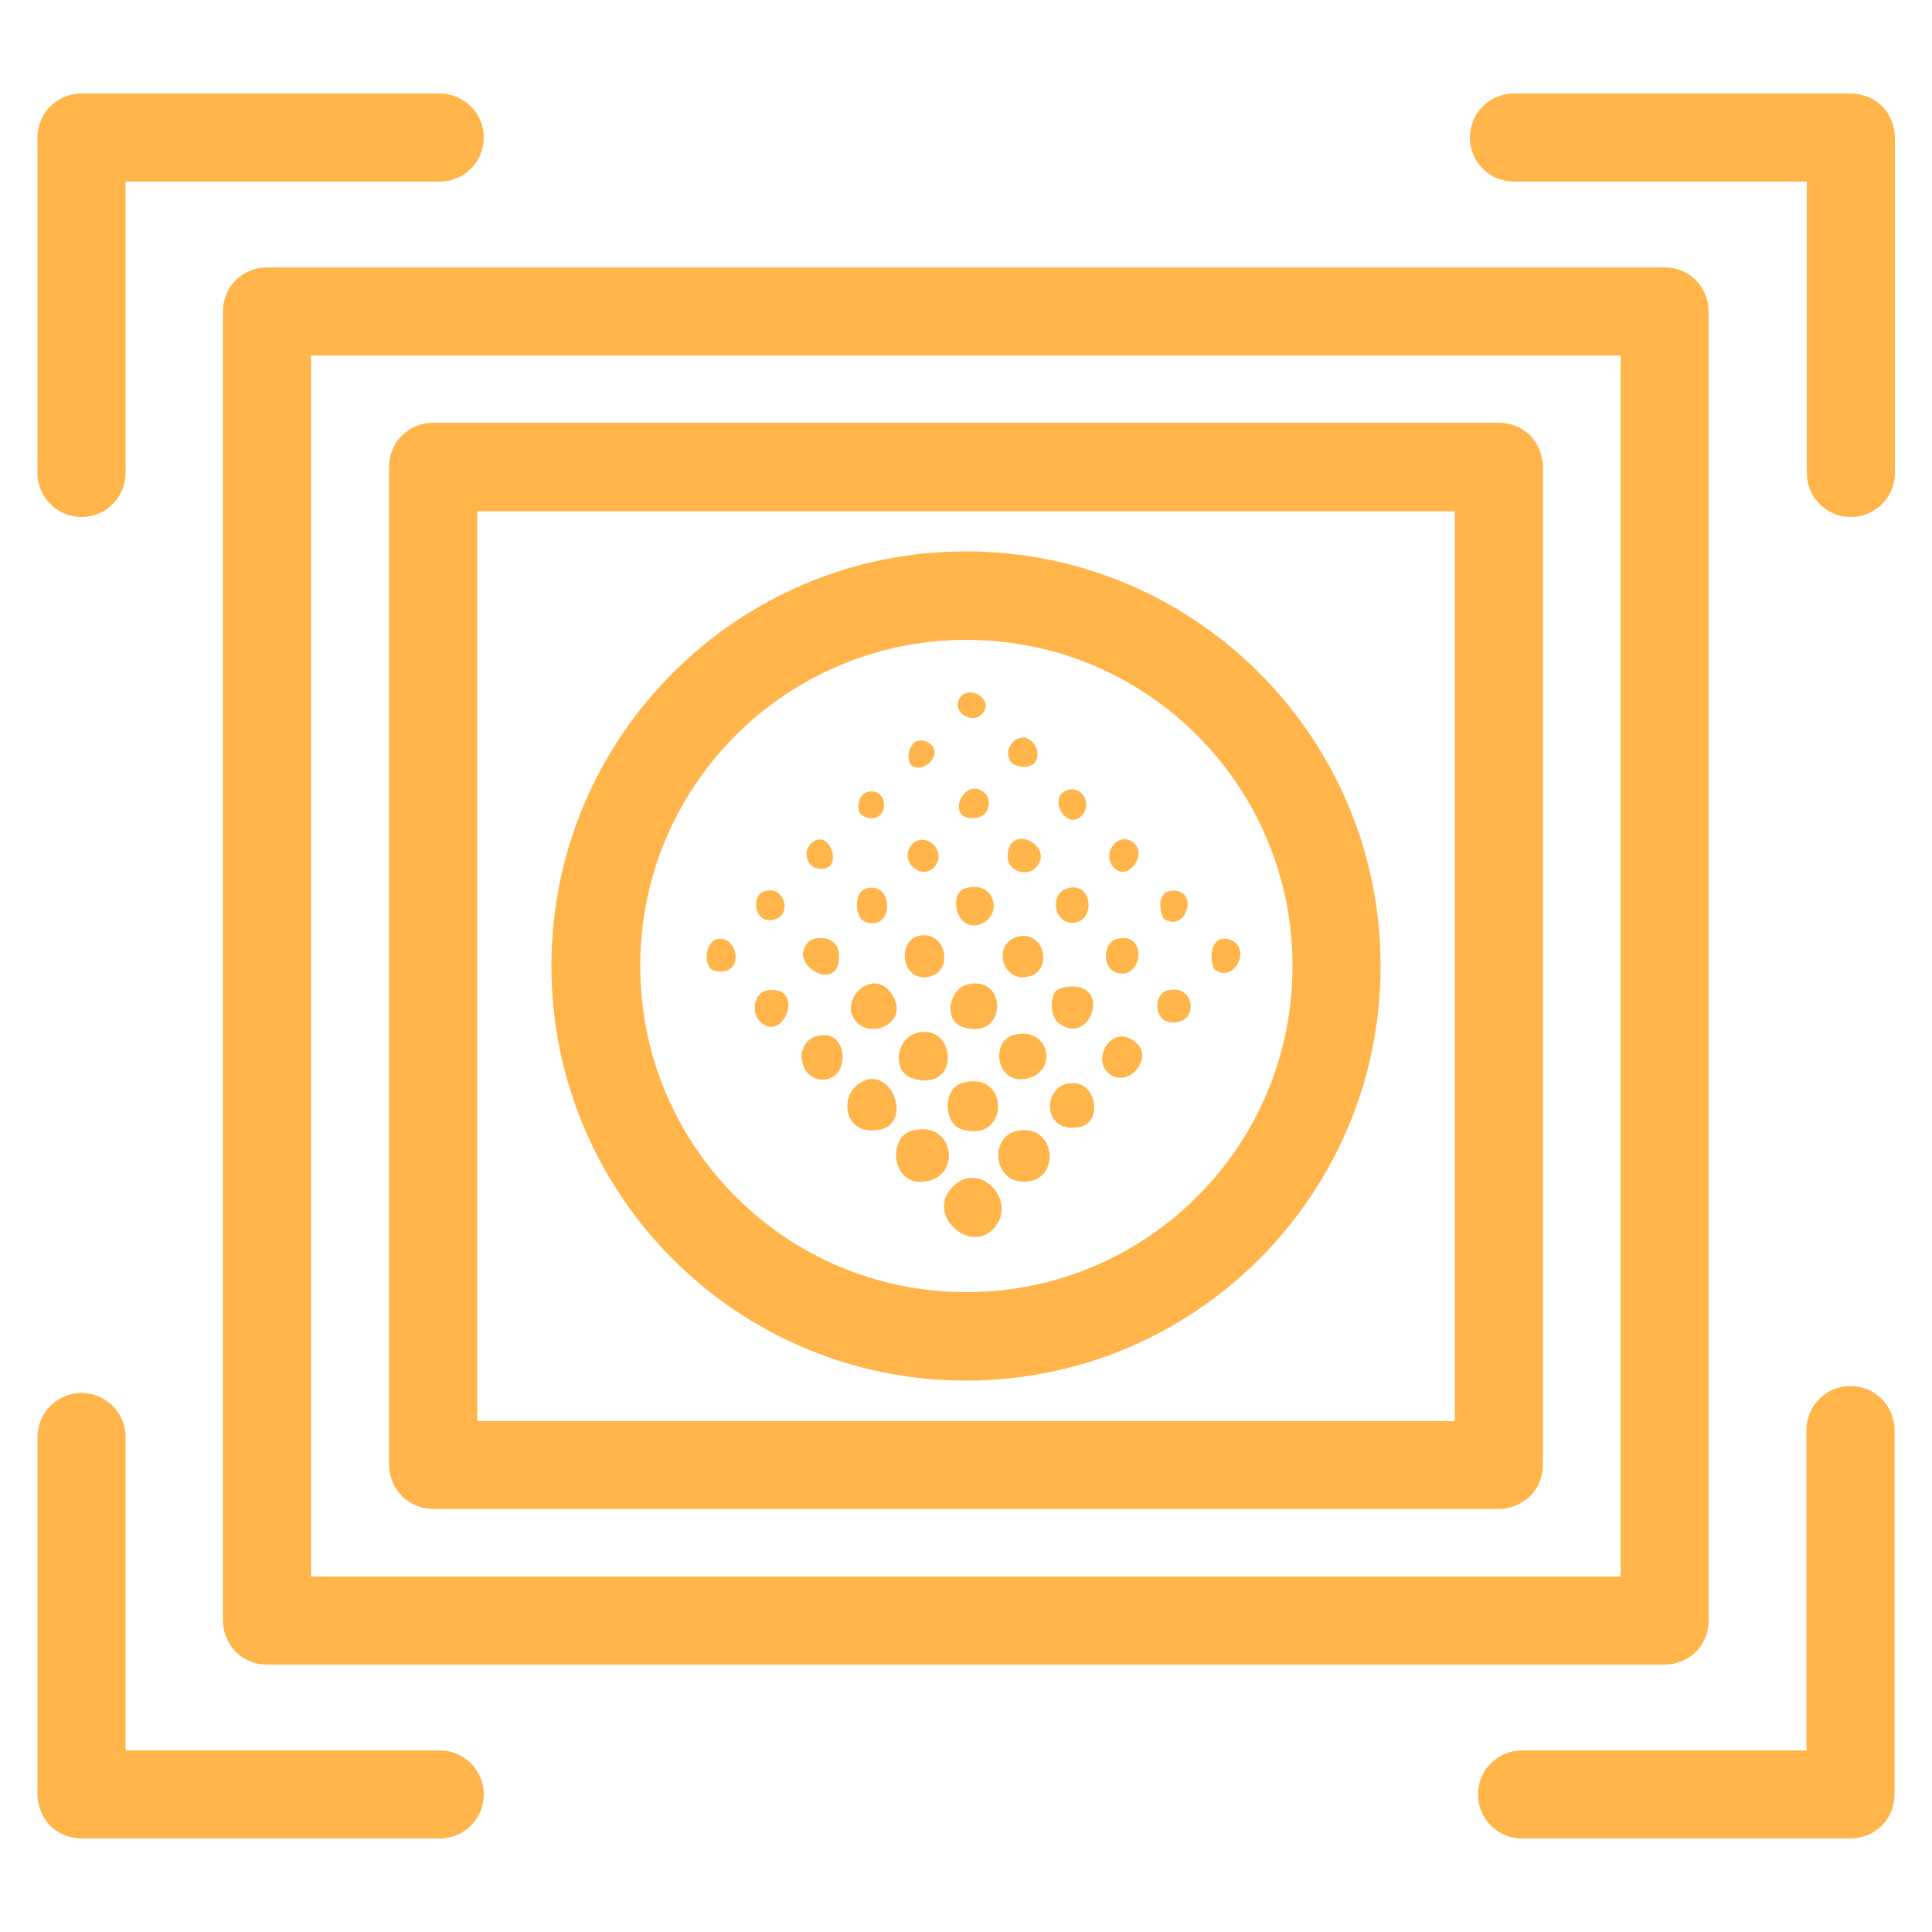 <svg viewBox="0 0 500 500" version="1.1" xmlns="http://www.w3.org/2000/svg" id="Layer_1">
  
  <defs>
    <style>
      .st0 {
        fill: #ffb549;
      }
    </style>
  </defs>
  <path d="M32.5,122.3V47h81.3c6.3,0,11.4-5.1,11.4-11.4s-5.1-11.4-11.4-11.4H21.1c-3,0-5.9,1.2-8.1,3.3-2.1,2.1-3.3,5.1-3.3,8.1v86.8c0,6.3,5.1,11.4,11.4,11.4s11.4-5.1,11.4-11.4h0Z" class="st0"></path>
  <path d="M113.8,453H32.5v-81.1c0-6.3-5.1-11.4-11.4-11.4s-11.4,5.1-11.4,11.4v92.5c0,3,1.2,5.9,3.3,8.1,2.1,2.1,5.1,3.3,8.1,3.3h92.7c6.3,0,11.4-5.1,11.4-11.4s-5.1-11.4-11.4-11.4h0Z" class="st0"></path>
  <path d="M467.5,370.1v82.9h-73.6c-6.3,0-11.4,5.1-11.4,11.4s5.1,11.4,11.4,11.4h85c3,0,5.9-1.2,8.1-3.3,2.1-2.1,3.3-5.1,3.3-8.1v-94.3c0-6.3-5.1-11.4-11.4-11.4s-11.4,5.1-11.4,11.4h0Z" class="st0"></path>
  <path d="M391.8,47h75.8v75.4c0,6.3,5.1,11.4,11.4,11.4s11.4-5.1,11.4-11.4V35.6c0-3-1.2-5.9-3.3-8.1-2.1-2.1-5.1-3.3-8.1-3.3h-87.2c-6.3,0-11.4,5.1-11.4,11.4s5.1,11.4,11.4,11.4h0Z" class="st0"></path>
  <path d="M430.9,419.4v-11.4H80.5V92h338.9v327.4h11.4v-11.4,11.4h11.4V80.6c0-3-1.2-5.9-3.3-8.1-2.1-2.1-5.1-3.3-8.1-3.3H69.1c-3,0-5.9,1.2-8.1,3.3-2.1,2.1-3.3,5.1-3.3,8.1v338.8c0,3,1.2,5.9,3.3,8.1,2.1,2.1,5.1,3.3,8.1,3.3h361.7c3,0,5.9-1.2,8.1-3.3,2.1-2.1,3.3-5.1,3.3-8.1h-11.4Z" class="st0"></path>
  <path d="M387.9,379.2v-11.4H123.5v-235.5h253v246.9h11.4v-11.4,11.4h11.4V120.8c0-3-1.2-5.9-3.3-8.1-2.1-2.1-5.1-3.3-8.1-3.3H112.1c-3,0-5.9,1.2-8.1,3.3-2.1,2.1-3.3,5.1-3.3,8.1v258.3c0,3,1.2,5.9,3.3,8.1,2.1,2.1,5.1,3.3,8.1,3.3h275.8c3,0,5.9-1.2,8.1-3.3,2.1-2.1,3.3-5.1,3.3-8.1h-11.4Z" class="st0"></path>
  <path d="M257.2,317.9c-6.4,7-18.3-4.1-10.1-11.3,6.9-6,16.3,4.5,10.1,11.3Z" class="st0"></path>
  <path d="M235.8,292.7c10.4-3.1,13.1,10.2,5.2,12.7-10,3.2-11.8-10.7-5.2-12.7Z" class="st0"></path>
  <path d="M263.1,292.7c9.7-2.1,11.4,11.2,3.8,12.9-9.7,2.1-11.4-11.2-3.8-12.9Z" class="st0"></path>
  <path d="M249,280.3c12.4-3.7,12.4,15.7,0,12-5-1.5-5-10.6,0-12Z" class="st0"></path>
  <path d="M221.4,281.2c9.1-8.3,16.8,12.3,3.5,11.3-6.1-.4-7.2-7.9-3.5-11.3Z" class="st0"></path>
  <path d="M238.3,267.1c9.4-1.2,10,15.9-2.3,11.9-5.3-1.7-4.3-11,2.3-11.9Z" class="st0"></path>
  <path d="M262.2,267.9c8.9-2.6,11.8,8.6,4.4,11-8.6,2.8-10.6-9.2-4.4-11Z" class="st0"></path>
  <path d="M250.7,254.7c10.3-2.1,9.8,14.8-1.5,11.1-5.2-1.7-3.7-10,1.5-11.1Z" class="st0"></path>
  <path d="M221.4,264.2c-4.4-5.5,4.4-13.9,9.2-7.2,5.3,7.4-5.1,12.3-9.2,7.2Z" class="st0"></path>
  <path d="M277.1,280.3c6.7-.6,8.5,10.2,2.2,11.4-9.7,1.8-9.7-10.8-2.2-11.4Z" class="st0"></path>
  <path d="M212.7,267.9c6.9-.6,7.2,11.1.6,11.5-7,.4-8.3-10.8-.6-11.5Z" class="st0"></path>
  <path d="M273.4,256.4c.7-.7,2.6-1,3.5-1.1,11-.5,5,15.7-2.9,9.5-2.2-1.7-2.4-6.7-.6-8.5Z" class="st0"></path>
  <path d="M263.9,242.3c6.9-1.2,8.7,9.9,1.4,10.6-6.5.6-8.3-9.4-1.4-10.6Z" class="st0"></path>
  <path d="M237.4,242.3c7.4-2.1,9.8,9.2,2.9,10.5-7.1,1.3-8-9-2.9-10.5Z" class="st0"></path>
  <path d="M286.6,277.5c-3.8-3.8,1-12.3,6.9-8.1,5.9,4.2-2,13-6.9,8.1Z" class="st0"></path>
  <path d="M249.8,229.9c8-2.4,9.9,7.5,3.6,9.4-6,1.8-8-8.1-3.6-9.4Z" class="st0"></path>
  <path d="M209,244c1.9-2.1,7.7-1.8,8.1,2.7,1,10.9-13.4,3.4-8.1-2.7Z" class="st0"></path>
  <path d="M196.6,264.3c-2.2-2.2-1.7-7.9,2.7-8.1,9.2-.5,3.2,14.1-2.7,8.1Z" class="st0"></path>
  <path d="M288.7,243.1c8.5-2.6,7.2,10.9.2,8.6-3.8-1.2-3.3-7.6-.2-8.6Z" class="st0"></path>
  <path d="M276.3,229.9c6.5-1.9,7.4,8.6,1.4,8.9-5,.2-6.2-7.5-1.4-8.9Z" class="st0"></path>
  <path d="M301.9,256.4c7.8-2.3,8.6,9.4.7,8.1-4-.7-4-7.1-.7-8.1Z" class="st0"></path>
  <path d="M224.2,229.9c7.1-1.9,7.3,11,0,8.8-3.3-1-3.2-8,0-8.8Z" class="st0"></path>
  <path d="M268,224.6c-2.4,2.4-7.6.9-7.2-3.5.7-8.4,12.5-1.8,7.2,3.5Z" class="st0"></path>
  <path d="M185.4,243.1c5.6-1.5,7.7,9.6-.2,8.2-3.5-.6-2.7-7.4.2-8.2Z" class="st0"></path>
  <path d="M314.6,251.1c-1.6-1-2-9.5,3.4-8,6.1,1.7,1.8,11.3-3.4,8Z" class="st0"></path>
  <path d="M241.6,224.6c-3.3,3.3-9.2-2-5.6-6,3.5-3.9,9.6,2,5.6,6Z" class="st0"></path>
  <path d="M293.7,218.4c3,3-1.8,9.8-5.4,6.2-3.6-3.7,1.4-10.1,5.4-6.2Z" class="st0"></path>
  <path d="M301.4,237.9c-1-.6-2.6-7.1,1.9-7.4,7.2-.4,3.7,10.9-1.9,7.4Z" class="st0"></path>
  <path d="M254.8,205.2c2,1.7,1.3,5.9-1.9,6.4-8.9,1.5-3.6-11.2,1.9-6.4Z" class="st0"></path>
  <path d="M263.9,191c4.9-1.2,7.3,8.6-.1,7.3-4.5-.8-3.2-6.5.1-7.3Z" class="st0"></path>
  <path d="M197.7,230.7c5.1-1.7,7.1,5.2,3.6,6.9-5.7,2.8-7.4-5.6-3.6-6.9Z" class="st0"></path>
  <path d="M277.1,204.3c3.1-.4,5.4,3.8,3.1,6.5-4.3,5-9.9-5.5-3.1-6.5Z" class="st0"></path>
  <path d="M209.8,218.4c4.8-4.9,9.2,7.5,1.9,6.4-3-.5-3.9-4.4-1.9-6.4Z" class="st0"></path>
  <path d="M254,184.9c-2.4,2.4-6.8-.3-6.1-3.1,1.5-5.6,10.2-1,6.1,3.1Z" class="st0"></path>
  <path d="M224.1,205.1c6-2.1,6.5,8.3,0,6.4-3.2-.9-2-5.7,0-6.4Z" class="st0"></path>
  <path d="M236.1,198.2c-2.1-1.3-.8-8.5,4-6.1,4.4,2.2-.5,8.3-4,6.1Z" class="st0"></path>
  <path d="M345.9,250h-11.4c0,23.4-9.4,44.4-24.7,59.7-15.3,15.3-36.4,24.7-59.7,24.7-23.4,0-44.4-9.4-59.7-24.7-15.3-15.3-24.7-36.4-24.7-59.7,0-23.4,9.4-44.4,24.7-59.7,15.3-15.3,36.4-24.7,59.7-24.7,23.4,0,44.4,9.4,59.7,24.7,15.3,15.3,24.7,36.4,24.7,59.7h22.8c0-59.2-48-107.3-107.3-107.3-59.2,0-107.3,48-107.3,107.3,0,59.2,48,107.3,107.3,107.3,59.2,0,107.3-48,107.3-107.3h-11.4Z" class="st0"></path>
</svg>